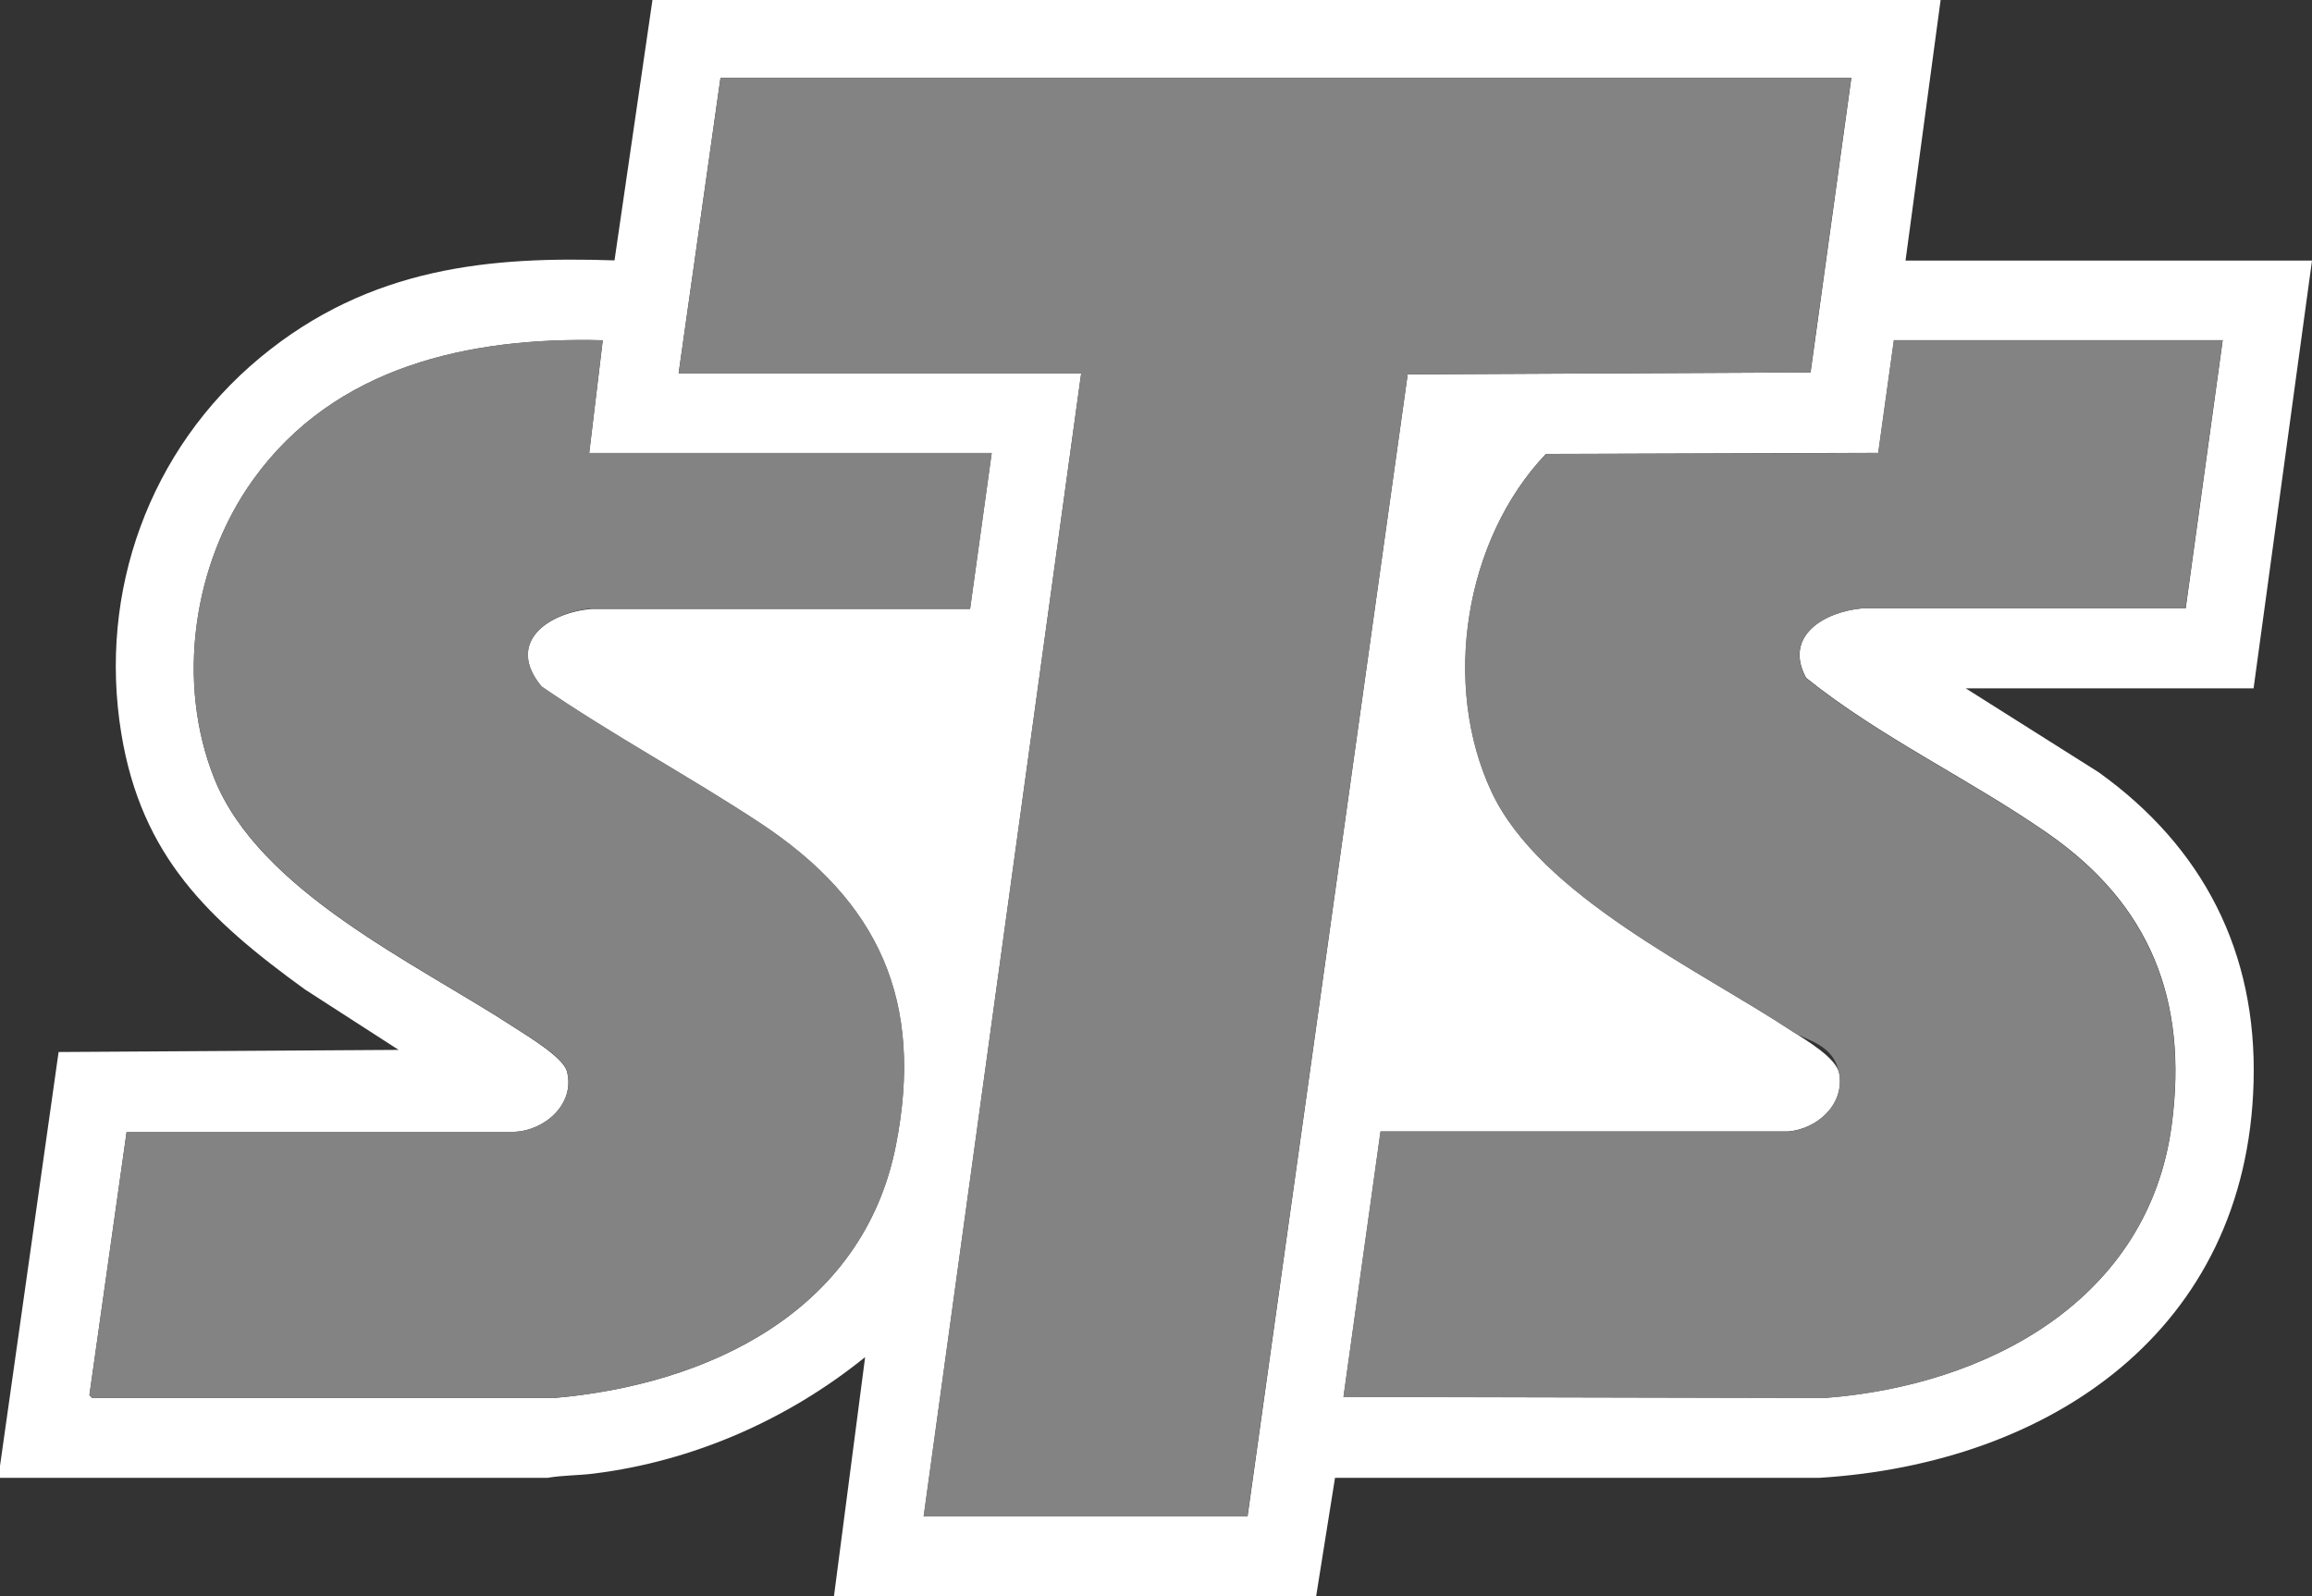 <?xml version="1.0" encoding="UTF-8"?>
<svg id="Warstwa_1" xmlns="http://www.w3.org/2000/svg" version="1.1" viewBox="0 0 1298 896.3">
  <rect x="0" y="0" width="1298" height="896.3" fill="#333333" stroke="none"/>
  <!-- Generator: Adobe Illustrator 29.1.0, SVG Export Plug-In . SVG Version: 2.1.0 Build 142)  -->
  <defs>
    <style>
      .st0 {
        fill: #838383;
      }

      .st1 {
        fill: #fff;
      }
    </style>
  </defs>
  <path class="st1" d="M0,823.1l32.9-232.4,190.9-1.2-52.7-34c-53.9-39.1-91.7-74.6-103-143.7-13.1-79.8,15.9-159.5,77.8-210.9s130.2-57,199.1-54.7L366.3,0h723.2l-19.7,146.3h228.2l-32.8,240.2h-161.6l74.6,47.1c58.6,42,89,100.9,87,174-3.7,139.4-114,214.2-244,222.2h-271.7c0,0-10.6,66.5-10.6,66.5h-270.7l17.5-134.3c-43.4,35.1-96.6,58.5-152.4,65.4-8.6,1.1-17.4.9-26,2.4H0v-6.6ZM1039.3,43.7H404.5l-23.5,165.9h226l-88.4,641.9h181.8l89.9-641.3,226.2-1.1,22.9-165.5ZM556.8,254.4h-226l7.6-63.3c-75-2-150.6,14.6-196.3,78.3-33.7,46.9-43.4,113.6-21.8,167.7,25.5,63.7,113.7,104,168.9,140.1,7.3,4.8,26.9,16.4,29.1,24.4,4.8,18.2-12.5,33.3-29.5,33.9H71.1c0,.1-20.9,147.9-20.9,147.9l1.6,1.6h258.8c87.1-7.4,173.9-48.7,192.3-141.7,16-81.1-9.3-137.1-76.6-181.4-40.1-26.4-82.7-49.2-122.3-76.4-20.4-24.6,3.6-41.6,28.4-43.6h212.2c0-.1,12.1-87.4,12.1-87.4ZM1247.8,191h-184.5l-8.8,63.3-186.6.6c-45.7,48.1-58.6,129.7-30.4,189.8,27.4,58.4,116.3,99.7,169,134.5,7.5,5,24.8,14.8,26.2,24,2.7,17.3-12.7,30.8-28.9,32.1h-228.7s-20.8,149-20.8,149l270.3.6c91.2-6.9,181.8-55,194.7-153.6,9.2-70-12.3-123.6-69.8-163.5-43.9-30.5-93.9-53.8-135.5-87.2-12.8-23.6,10.3-37.1,31.4-39h181.7c0,0,20.8-150.7,20.8-150.7Z"/>
  <polygon class="st0" points="1039.3 43.7 1016.4 209.1 790.3 210.2 700.3 851.5 518.5 851.5 607 209.6 381 209.6 404.5 43.7 1039.3 43.7"/>
  <path class="st0" d="M1247.8,191l-20.8,150.6h-181.7c-21.1,2-44.2,15.5-31.4,39.1,41.6,33.4,91.6,56.7,135.5,87.2,57.5,39.9,79,93.6,69.8,163.5-12.9,98.6-103.5,146.6-194.7,153.6l-270.3-.6,20.8-149h228.7c16.1-1.3,31.6-14.9,28.9-32.1s-18.7-19-26.2-24c-52.6-34.9-141.6-76.2-169-134.5-28.2-60.1-15.3-141.7,30.4-189.8l186.6-.6,8.8-63.3h184.5Z"/>
  <path class="st0" d="M556.8,254.4l-12.1,87.2h-212.2c-24.8,2.2-48.8,19.1-28.4,43.8,39.6,27.2,82.2,50,122.3,76.4,67.3,44.3,92.6,100.3,76.6,181.4-18.4,93-105.2,134.3-192.3,141.8H51.8s-1.6-1.7-1.6-1.7l20.9-147.8h217.7c17.1-.7,34.3-15.8,29.5-34-2.1-8.1-21.7-19.6-29.1-24.4-55.2-36.1-143.3-76.4-168.9-140.1-21.7-54.1-11.9-120.8,21.8-167.7,45.7-63.7,121.3-80.2,196.3-78.3l-7.6,63.3h226Z"/>
</svg>